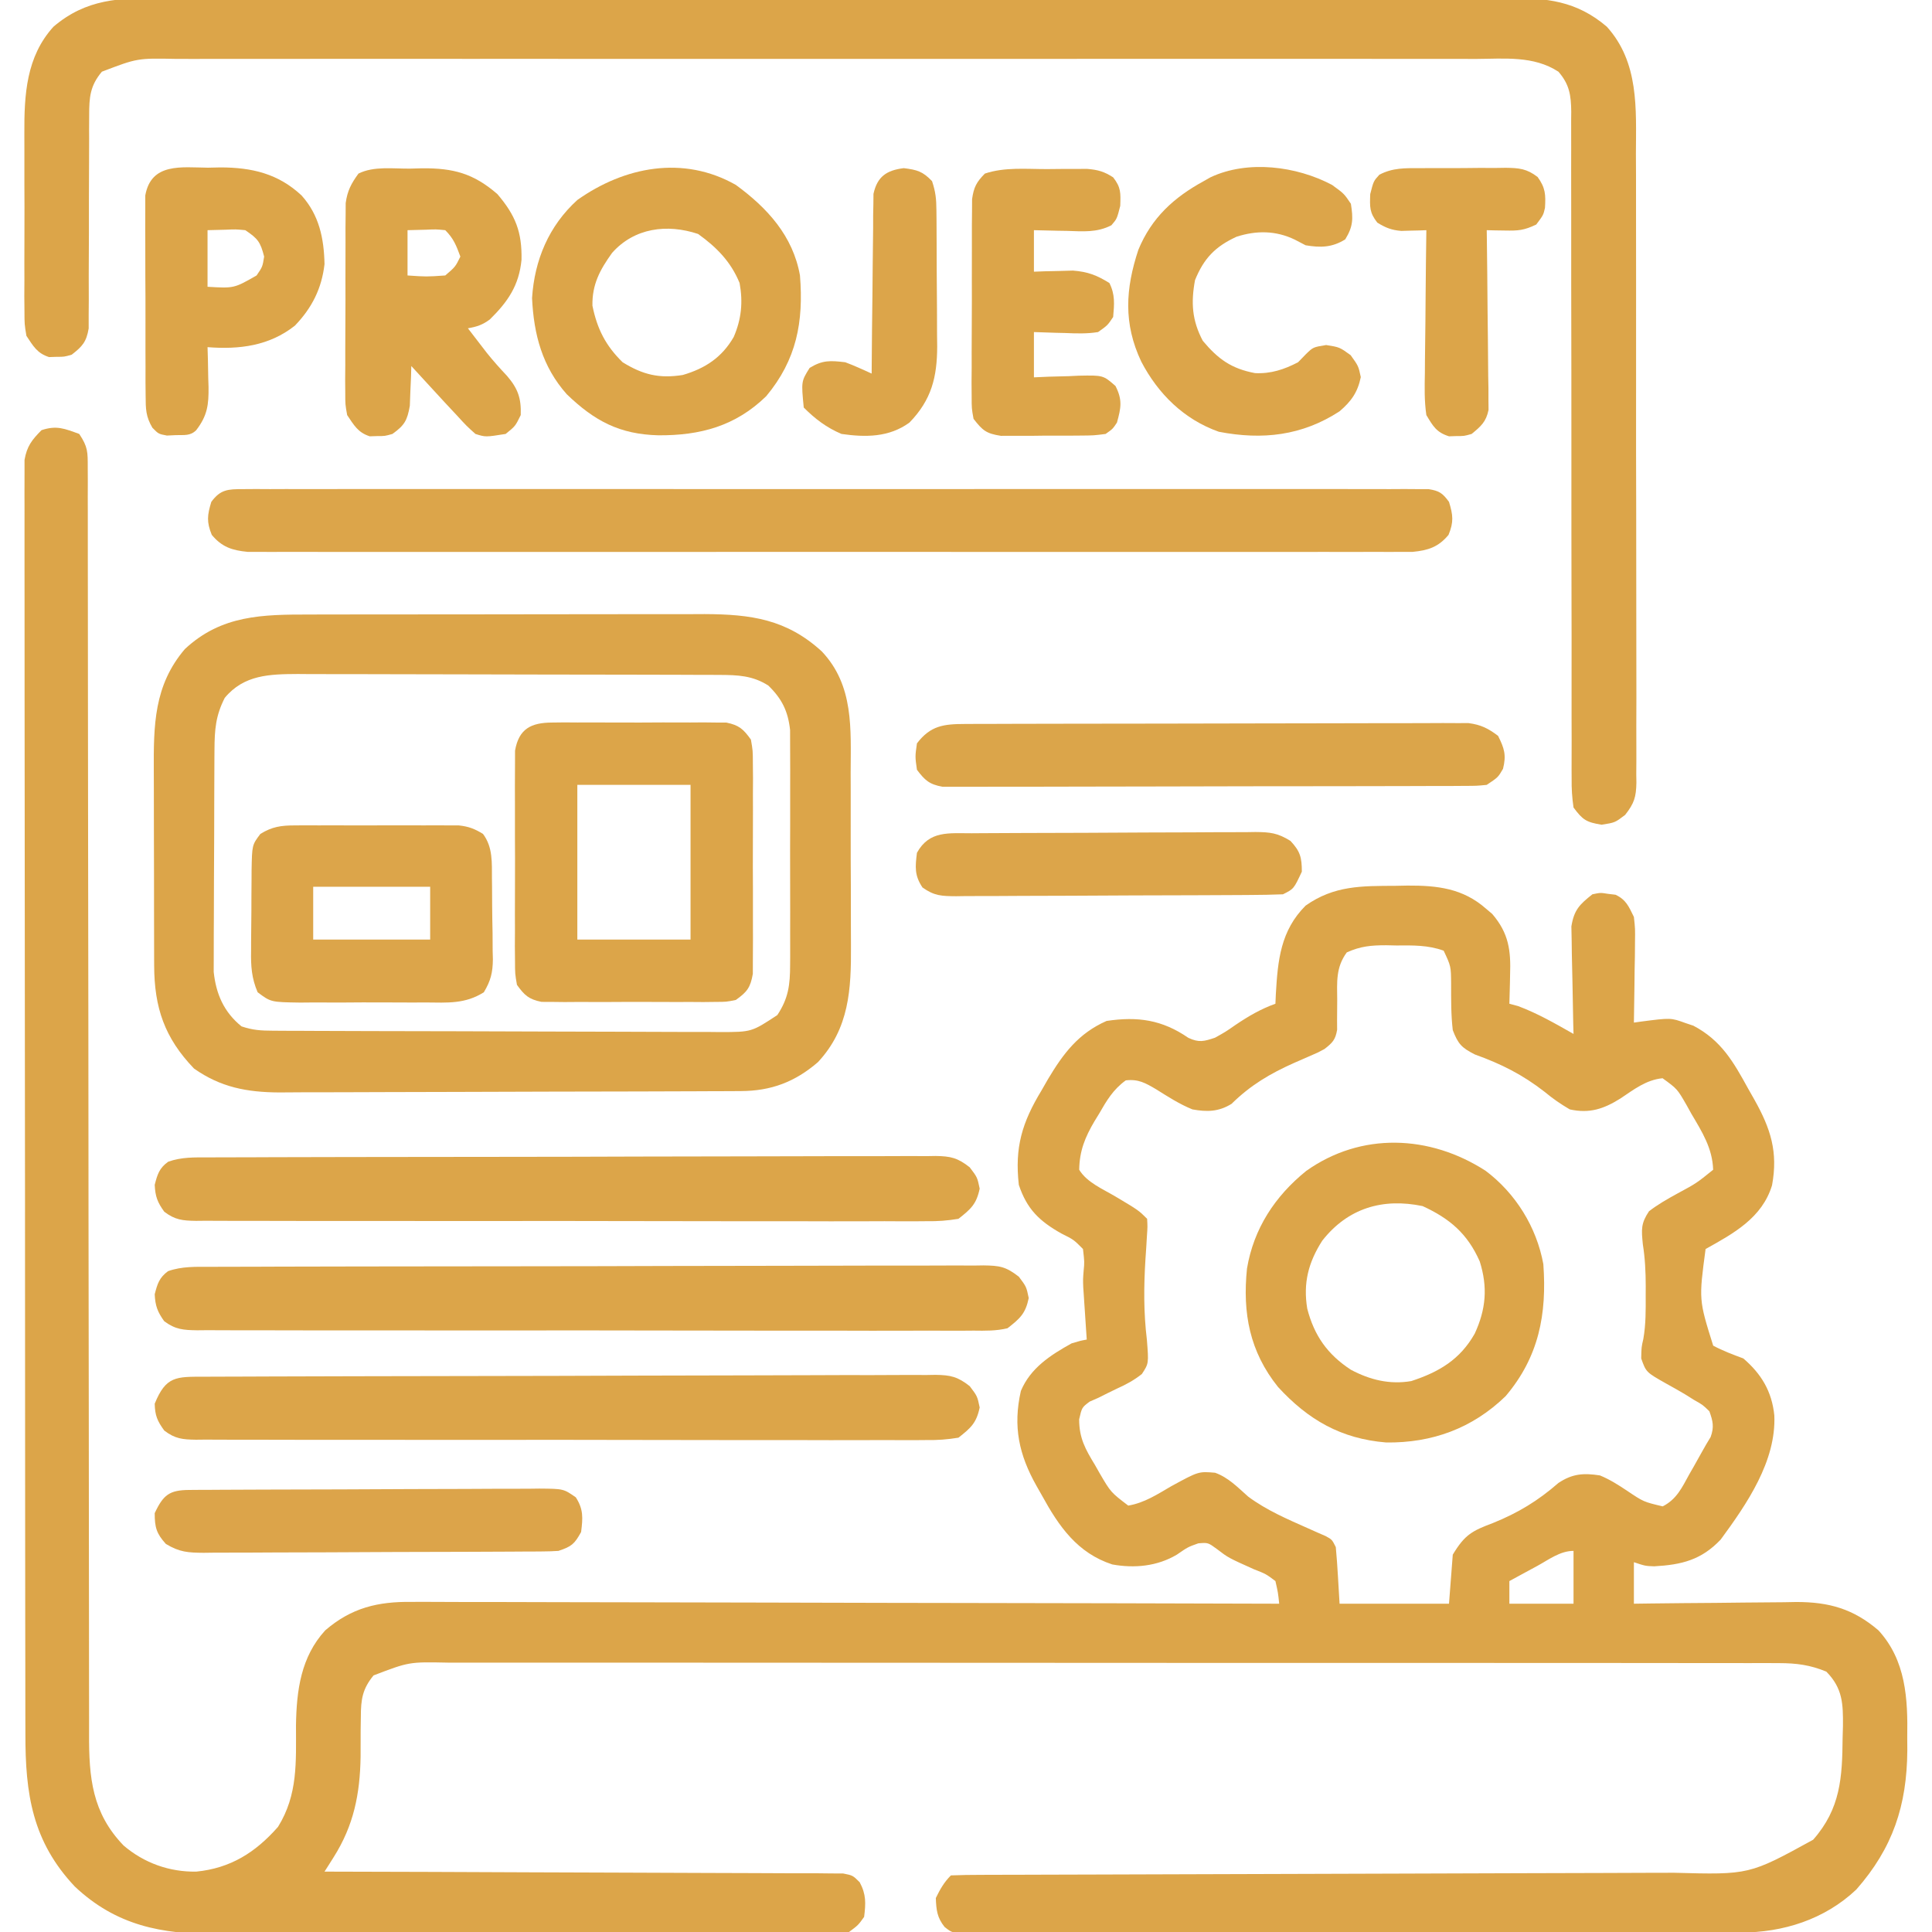 <svg xmlns="http://www.w3.org/2000/svg" width="512" height="512"><path d="M0 0 C2.313 3.47 2.251 4.777 2.253 8.87 C2.259 10.103 2.265 11.336 2.27 12.606 C2.266 13.981 2.262 15.357 2.258 16.733 C2.261 18.188 2.265 19.644 2.269 21.1 C2.279 25.11 2.277 29.12 2.273 33.13 C2.27 37.451 2.279 41.772 2.287 46.094 C2.299 53.586 2.304 61.078 2.305 68.571 C2.306 79.415 2.321 90.258 2.34 101.102 C2.371 118.709 2.395 136.315 2.413 153.922 C2.414 154.976 2.415 156.031 2.417 157.117 C2.428 168.874 2.439 180.631 2.447 192.387 C2.45 196.647 2.453 200.906 2.456 205.165 C2.457 206.216 2.458 207.267 2.459 208.35 C2.472 225.881 2.496 243.412 2.53 260.943 C2.55 271.757 2.561 282.571 2.558 293.385 C2.557 300.799 2.567 308.213 2.585 315.628 C2.595 319.904 2.6 324.181 2.592 328.457 C2.585 332.377 2.591 336.295 2.609 340.214 C2.613 341.628 2.612 343.042 2.605 344.456 C2.553 356.127 3.419 365.442 11.758 374.086 C17.173 378.709 23.87 381.11 31 381 C40.1 380.103 46.721 375.91 52.676 369.137 C57.989 360.564 57.434 351.955 57.439 342.174 C57.59 332.951 58.736 324.113 65.188 317.062 C72.164 311.055 79.162 309.403 88.194 309.519 C89.181 309.516 90.169 309.512 91.187 309.509 C94.476 309.502 97.764 309.524 101.053 309.546 C103.419 309.547 105.785 309.546 108.15 309.544 C114.559 309.543 120.967 309.566 127.376 309.594 C133.398 309.619 139.421 309.621 145.444 309.625 C157.369 309.634 169.293 309.66 181.218 309.698 C192.797 309.735 204.376 309.763 215.955 309.78 C216.67 309.781 217.384 309.782 218.121 309.783 C221.705 309.789 225.29 309.794 228.875 309.799 C258.583 309.84 288.292 309.911 318 310 C317.695 307.058 317.695 307.058 317 304 C314.485 302.114 314.485 302.114 311.312 300.875 C304.512 297.821 304.512 297.821 301.562 295.562 C299.153 293.789 299.153 293.789 296.562 294 C293.81 294.978 293.81 294.978 290.875 297 C285.684 300.087 279.664 300.665 273.762 299.594 C264.508 296.575 259.612 289.503 255.125 281.312 C254.64 280.458 254.156 279.604 253.656 278.725 C249.051 270.538 247.397 263.046 249.543 253.613 C252.084 247.542 257.389 244.102 263 241 C265.312 240.309 265.312 240.309 267 240 C266.928 238.938 266.856 237.876 266.781 236.781 C266.687 235.354 266.594 233.927 266.5 232.5 C266.452 231.804 266.405 231.108 266.355 230.391 C266.31 229.695 266.265 228.998 266.219 228.281 C266.17 227.576 266.121 226.871 266.071 226.144 C266 224 266 224 266.171 221.829 C266.405 219.455 266.405 219.455 266 216 C263.557 213.529 263.557 213.529 260.25 211.875 C254.439 208.604 251.142 205.427 249 199 C247.871 189.063 249.874 182.446 255 174 C255.565 173.015 256.129 172.03 256.711 171.016 C260.826 164.126 264.81 158.853 272.25 155.562 C280.537 154.319 286.983 155.258 293.93 160.039 C296.758 161.352 298.063 160.98 301 160 C303.771 158.456 303.771 158.456 306.5 156.562 C309.927 154.257 313.108 152.403 317 151 C317.037 150.154 317.075 149.309 317.113 148.438 C317.632 139.489 318.353 131.647 325 125 C332.576 119.648 339.876 119.793 348.812 119.75 C350.395 119.719 350.395 119.719 352.01 119.688 C359.844 119.648 366.685 120.401 372.812 125.812 C373.355 126.273 373.898 126.733 374.457 127.207 C378.866 132.33 379.415 136.928 379.188 143.375 C379.174 144.111 379.16 144.847 379.146 145.605 C379.111 147.404 379.058 149.202 379 151 C379.763 151.206 380.526 151.412 381.312 151.625 C386.499 153.559 391.19 156.279 396 159 C395.961 157.585 395.961 157.585 395.921 156.142 C395.835 152.629 395.773 149.117 395.725 145.603 C395.7 144.085 395.666 142.567 395.623 141.049 C395.562 138.862 395.534 136.676 395.512 134.488 C395.486 133.174 395.459 131.859 395.432 130.505 C396.139 126.142 397.583 124.704 401 122 C403.133 121.555 403.133 121.555 405.125 121.875 C406.119 121.995 406.119 121.995 407.133 122.117 C409.95 123.449 410.642 125.231 412 128 C412.341 131.138 412.341 131.138 412.293 134.613 C412.283 135.86 412.274 137.108 412.264 138.393 C412.239 139.686 412.213 140.98 412.188 142.312 C412.174 143.625 412.16 144.938 412.146 146.291 C412.111 149.528 412.062 152.764 412 156 C412.595 155.915 413.191 155.83 413.804 155.742 C421.77 154.707 421.77 154.707 425.688 156.125 C426.372 156.354 427.056 156.584 427.762 156.82 C435.176 160.728 438.376 166.401 442.312 173.562 C442.849 174.508 443.386 175.454 443.939 176.428 C448.242 184.105 450.243 190.265 448.609 199.117 C445.993 207.738 438.442 211.866 431 216 C429.2 229.455 429.2 229.455 433.016 241.617 C435.625 243 438.234 243.976 441 245 C445.798 249.118 448.563 253.746 449.215 260.094 C449.734 272.22 441.948 283.546 435 293 C429.881 298.402 424.681 299.684 417.383 300.09 C415 300 415 300 412 299 C412 302.63 412 306.26 412 310 C413.528 309.979 415.056 309.958 416.631 309.937 C422.328 309.864 428.025 309.818 433.722 309.78 C436.183 309.76 438.644 309.733 441.104 309.698 C444.652 309.649 448.198 309.627 451.746 309.609 C452.837 309.589 453.928 309.568 455.052 309.547 C463.732 309.544 470.168 311.368 476.812 317.062 C484.092 325.016 484.617 335.159 484.438 345.438 C484.445 346.575 484.452 347.713 484.459 348.885 C484.351 363.471 480.623 374.74 470.938 385.75 C462.541 393.686 451.51 397.152 440.263 397.14 C439.372 397.143 438.48 397.146 437.561 397.149 C434.568 397.158 431.575 397.16 428.582 397.161 C426.438 397.166 424.295 397.171 422.151 397.176 C416.325 397.189 410.499 397.196 404.673 397.2 C401.036 397.203 397.399 397.207 393.762 397.212 C382.39 397.225 371.019 397.235 359.648 397.239 C346.505 397.243 333.363 397.261 320.22 397.29 C310.069 397.311 299.919 397.322 289.769 397.323 C283.702 397.324 277.635 397.33 271.568 397.348 C265.866 397.364 260.164 397.366 254.462 397.358 C252.365 397.357 250.268 397.361 248.172 397.371 C245.318 397.384 242.464 397.378 239.61 397.367 C238.773 397.376 237.936 397.384 237.074 397.392 C231.429 397.343 231.429 397.343 229.32 395.656 C227.327 393.155 227.127 391.163 227 388 C228.138 385.673 229.168 383.832 231 382 C233.671 381.894 236.316 381.854 238.987 381.855 C239.835 381.852 240.682 381.848 241.555 381.845 C244.417 381.834 247.279 381.83 250.14 381.826 C252.183 381.82 254.226 381.813 256.269 381.806 C260.682 381.791 265.094 381.78 269.506 381.77 C276.486 381.755 283.466 381.731 290.446 381.705 C310.299 381.634 330.153 381.574 350.006 381.523 C360.961 381.495 371.917 381.459 382.872 381.417 C389.806 381.39 396.74 381.372 403.675 381.361 C408 381.351 412.324 381.334 416.649 381.314 C418.65 381.307 420.65 381.303 422.65 381.302 C442.58 381.838 442.58 381.838 459.5 372.551 C466.788 364.287 467.214 356.034 467.312 345.562 C467.356 344.026 467.356 344.026 467.4 342.459 C467.45 336.549 467.356 332.443 463 328 C458.719 326.227 455.082 325.749 450.472 325.746 C449.168 325.74 447.865 325.734 446.522 325.728 C445.082 325.731 443.643 325.735 442.203 325.739 C440.668 325.736 439.134 325.732 437.599 325.728 C433.385 325.717 429.171 325.72 424.956 325.724 C420.41 325.726 415.864 325.717 411.318 325.71 C402.413 325.697 393.508 325.695 384.603 325.698 C377.366 325.699 370.129 325.698 362.892 325.693 C361.862 325.693 360.832 325.692 359.772 325.692 C357.68 325.69 355.588 325.689 353.497 325.688 C333.878 325.677 314.26 325.679 294.641 325.685 C276.688 325.691 258.736 325.679 240.784 325.66 C222.354 325.641 203.924 325.633 185.495 325.636 C175.146 325.638 164.798 325.636 154.45 325.622 C145.64 325.61 136.831 325.608 128.022 325.62 C123.527 325.626 119.032 325.627 114.537 325.615 C110.422 325.605 106.308 325.608 102.193 325.622 C100.704 325.624 99.216 325.622 97.727 325.614 C87.414 325.403 87.414 325.403 78 329 C75.038 332.58 74.632 335.401 74.629 339.973 C74.612 341.121 74.594 342.268 74.576 343.451 C74.567 345.831 74.562 348.212 74.561 350.592 C74.401 360.459 72.735 368.778 67.416 377.182 C66.964 377.898 66.512 378.615 66.047 379.353 C65.701 379.896 65.356 380.44 65 381 C66.078 381.002 66.078 381.002 67.178 381.004 C84.654 381.041 102.13 381.1 119.606 381.184 C128.057 381.224 136.508 381.256 144.959 381.271 C152.324 381.284 159.688 381.311 167.053 381.355 C170.954 381.377 174.854 381.393 178.755 381.392 C182.425 381.391 186.095 381.409 189.764 381.441 C191.757 381.454 193.75 381.447 195.742 381.439 C196.924 381.453 198.106 381.467 199.324 381.481 C200.354 381.485 201.384 381.488 202.444 381.492 C205 382 205 382 206.827 383.814 C208.562 387.048 208.451 389.395 208 393 C206.432 395.187 206.432 395.187 204 397 C201.407 397.393 199.237 397.541 196.646 397.508 C195.531 397.517 195.531 397.517 194.394 397.527 C191.903 397.543 189.413 397.53 186.922 397.518 C185.136 397.523 183.35 397.53 181.565 397.539 C176.711 397.557 171.857 397.55 167.004 397.537 C161.92 397.527 156.836 397.537 151.752 397.543 C143.207 397.55 134.662 397.541 126.116 397.521 C116.254 397.5 106.392 397.507 96.53 397.529 C88.055 397.547 79.58 397.549 71.105 397.539 C66.047 397.533 60.99 397.532 55.932 397.545 C51.168 397.557 46.406 397.549 41.642 397.526 C39.901 397.52 38.159 397.522 36.417 397.531 C21.823 397.598 9.804 395.294 -1.16 384.965 C-12.445 373.005 -14.306 360.376 -14.267 344.474 C-14.271 343.006 -14.276 341.537 -14.281 340.069 C-14.293 336.051 -14.293 332.034 -14.291 328.016 C-14.29 323.676 -14.301 319.337 -14.311 314.998 C-14.327 306.505 -14.333 298.012 -14.334 289.519 C-14.335 282.618 -14.339 275.717 -14.346 268.816 C-14.363 249.25 -14.372 229.684 -14.371 210.117 C-14.371 209.063 -14.371 208.009 -14.371 206.923 C-14.371 205.868 -14.37 204.813 -14.37 203.726 C-14.37 186.603 -14.389 169.48 -14.417 152.358 C-14.446 134.775 -14.459 117.193 -14.458 99.611 C-14.457 89.74 -14.463 79.869 -14.484 69.998 C-14.502 61.599 -14.507 53.2 -14.493 44.802 C-14.486 40.515 -14.486 36.229 -14.504 31.943 C-14.519 28.021 -14.517 24.1 -14.499 20.178 C-14.496 18.758 -14.5 17.338 -14.511 15.917 C-14.525 13.99 -14.512 12.062 -14.498 10.134 C-14.498 9.063 -14.499 7.991 -14.499 6.887 C-13.872 3.262 -12.566 1.593 -10 -1 C-6.005 -2.332 -3.901 -1.419 0 0 Z M335.91 137.398 C332.976 141.394 333.334 145.228 333.375 150.062 C333.375 151.866 333.363 153.669 333.336 155.473 C333.342 156.269 333.347 157.066 333.353 157.887 C332.906 160.563 332.121 161.351 330 163 C328.258 163.948 328.258 163.948 326.34 164.762 C325.633 165.072 324.927 165.383 324.199 165.703 C323.453 166.028 322.706 166.353 321.938 166.688 C315.549 169.54 310.415 172.573 305.371 177.531 C301.95 179.65 298.855 179.699 295 179 C291.563 177.61 288.516 175.627 285.381 173.668 C282.538 171.996 280.677 170.922 277.34 171.309 C273.994 173.727 272.285 176.642 270.25 180.188 C269.852 180.835 269.453 181.483 269.043 182.15 C266.556 186.369 265.073 189.991 265 195 C267.049 198.359 271.219 200.08 274.562 202.062 C280.745 205.745 280.745 205.745 283 208 C283.119 210.084 283.119 210.084 282.941 212.664 C282.885 213.614 282.829 214.564 282.771 215.543 C282.702 216.56 282.633 217.577 282.562 218.625 C282.108 225.93 282.058 232.802 282.938 240.062 C283.434 246.337 283.434 246.337 281.605 249.133 C279.479 250.802 277.466 251.897 275 253 C273.346 253.795 271.699 254.607 270.062 255.438 C269.311 255.766 268.559 256.095 267.785 256.434 C265.708 257.987 265.708 257.987 264.984 261.145 C265.005 266.177 266.624 269.028 269.188 273.25 C269.588 273.956 269.988 274.663 270.4 275.391 C273.37 280.475 273.37 280.475 278 284 C282.295 283.267 285.662 281.037 289.375 278.875 C296.636 274.916 296.636 274.916 301.016 275.293 C304.541 276.549 307.023 279.182 309.797 281.629 C314.691 285.252 320.116 287.568 325.663 290.029 C326.467 290.388 327.27 290.747 328.098 291.117 C328.825 291.433 329.552 291.749 330.301 292.074 C332 293 332 293 333 295 C333.232 297.548 333.419 300.073 333.562 302.625 C333.779 306.276 333.779 306.276 334 310 C343.57 310 353.14 310 363 310 C363.495 303.565 363.495 303.565 364 297 C367.207 291.655 369.183 290.675 374.625 288.625 C381.306 285.926 386.543 282.755 392 278 C395.723 275.518 398.684 275.341 403 276 C405.597 277.069 407.857 278.506 410.188 280.062 C414.564 283.003 414.564 283.003 419.633 284.203 C423.336 282.321 424.732 279.249 426.688 275.688 C427.077 275.01 427.467 274.333 427.869 273.635 C428.615 272.331 429.348 271.019 430.068 269.701 C430.786 268.39 431.55 267.105 432.332 265.832 C433.301 263.175 432.951 261.637 432 259 C430.231 257.284 430.231 257.284 427.938 256 C426.729 255.242 426.729 255.242 425.496 254.469 C423.898 253.528 422.287 252.609 420.66 251.719 C415.233 248.656 415.233 248.656 413.938 245 C414 242 414 242 414.496 239.863 C415.184 235.957 415.145 232.146 415.125 228.188 C415.129 227.419 415.133 226.65 415.137 225.857 C415.13 222.075 414.962 218.476 414.367 214.738 C413.983 210.83 413.837 209.24 416 206 C418.361 204.175 420.887 202.746 423.5 201.312 C428.557 198.583 428.557 198.583 433 195 C432.827 189.301 430.069 184.967 427.25 180.188 C426.604 179.024 426.604 179.024 425.945 177.838 C423.488 173.572 423.488 173.572 419.598 170.742 C415.23 171.176 411.996 173.73 408.436 176.107 C404.002 178.885 400.23 180.157 395 179 C392.509 177.531 390.562 176.192 388.375 174.375 C382.499 169.796 376.858 166.96 369.863 164.449 C366.347 162.669 365.419 161.674 364 158 C363.52 153.935 363.564 149.862 363.561 145.773 C363.527 141.075 363.527 141.075 361.586 136.941 C357.449 135.435 353.43 135.528 349.062 135.562 C348.169 135.543 347.275 135.523 346.354 135.502 C342.378 135.505 339.562 135.746 335.91 137.398 Z M386.375 300 C385.669 300.382 384.962 300.763 384.234 301.156 C382.488 302.1 380.744 303.05 379 304 C379 305.98 379 307.96 379 310 C384.61 310 390.22 310 396 310 C396 305.38 396 300.76 396 296 C392.448 296 389.438 298.327 386.375 300 Z " fill="#DCA549" transform="translate(21,115)"></path><path d="M0 0 C1.594 -0.005 3.187 -0.011 4.781 -0.019 C9.144 -0.036 13.507 -0.027 17.87 -0.015 C22.582 -0.006 27.294 -0.02 32.006 -0.031 C41.23 -0.049 50.454 -0.045 59.678 -0.033 C67.175 -0.024 74.673 -0.023 82.17 -0.027 C83.237 -0.028 84.305 -0.029 85.405 -0.029 C87.573 -0.03 89.742 -0.032 91.911 -0.033 C112.241 -0.044 132.571 -0.031 152.901 -0.01 C170.342 0.008 187.782 0.005 205.223 -0.014 C225.481 -0.035 245.739 -0.043 265.997 -0.031 C268.157 -0.03 270.318 -0.029 272.479 -0.027 C273.542 -0.027 274.605 -0.026 275.7 -0.025 C283.187 -0.022 290.675 -0.028 298.162 -0.037 C307.288 -0.048 316.414 -0.045 325.54 -0.024 C330.195 -0.014 334.85 -0.009 339.506 -0.023 C343.769 -0.035 348.032 -0.028 352.296 -0.007 C353.836 -0.002 355.377 -0.005 356.917 -0.014 C367.198 -0.074 375.102 0.729 383.137 7.57 C391.701 17.031 390.905 29.279 390.858 41.211 C390.865 43.086 390.873 44.961 390.884 46.836 C390.906 51.9 390.903 56.963 390.894 62.027 C390.889 66.26 390.897 70.492 390.904 74.725 C390.921 84.706 390.917 94.686 390.901 104.667 C390.884 114.962 390.9 125.256 390.932 135.551 C390.959 144.401 390.966 153.25 390.957 162.1 C390.952 167.381 390.955 172.662 390.975 177.943 C390.993 182.903 390.988 187.861 390.963 192.821 C390.958 194.641 390.961 196.461 390.974 198.281 C390.99 200.765 390.975 203.246 390.952 205.73 C390.964 206.451 390.976 207.172 390.988 207.915 C390.917 211.749 390.404 213.406 388.008 216.459 C385.324 218.508 385.324 218.508 381.762 219.07 C377.693 218.405 376.754 217.777 374.324 214.508 C373.934 211.817 373.789 209.536 373.825 206.847 C373.817 205.684 373.817 205.684 373.809 204.497 C373.796 201.895 373.811 199.294 373.826 196.692 C373.822 194.827 373.816 192.963 373.809 191.099 C373.797 187.083 373.798 183.067 373.808 179.051 C373.823 172.702 373.81 166.353 373.792 160.004 C373.761 147.673 373.759 135.342 373.761 123.01 C373.763 107.318 373.752 91.625 373.713 75.932 C373.698 69.619 373.698 63.307 373.71 56.994 C373.715 53.068 373.708 49.142 373.697 45.217 C373.694 43.395 373.697 41.573 373.705 39.751 C373.716 37.266 373.708 34.781 373.696 32.295 C373.704 31.573 373.711 30.851 373.719 30.108 C373.673 25.731 373.228 22.846 370.324 19.508 C363.704 15.21 356.039 16.09 348.407 16.127 C346.872 16.124 345.336 16.119 343.801 16.113 C339.588 16.1 335.377 16.106 331.164 16.116 C326.619 16.123 322.074 16.112 317.528 16.104 C308.627 16.09 299.725 16.093 290.824 16.102 C283.589 16.109 276.355 16.11 269.121 16.106 C268.091 16.106 267.062 16.106 266.001 16.105 C263.91 16.104 261.819 16.103 259.727 16.102 C240.115 16.094 220.503 16.103 200.891 16.12 C184.062 16.133 167.233 16.131 150.403 16.117 C130.862 16.101 111.32 16.094 91.778 16.104 C89.695 16.105 87.611 16.106 85.527 16.106 C84.502 16.107 83.477 16.107 82.421 16.108 C75.195 16.11 67.969 16.106 60.743 16.099 C51.938 16.091 43.132 16.093 34.327 16.109 C29.834 16.117 25.341 16.12 20.848 16.11 C16.735 16.101 12.622 16.106 8.509 16.122 C7.021 16.125 5.534 16.124 4.046 16.116 C-6.263 15.912 -6.263 15.912 -15.676 19.508 C-18.808 23.234 -19.049 26.293 -19.045 31.071 C-19.052 32.379 -19.058 33.687 -19.066 35.035 C-19.062 35.728 -19.059 36.422 -19.056 37.137 C-19.047 39.319 -19.057 41.5 -19.073 43.682 C-19.113 49.882 -19.114 56.082 -19.112 62.283 C-19.112 66.082 -19.131 69.88 -19.161 73.679 C-19.172 75.826 -19.16 77.973 -19.147 80.12 C-19.157 81.425 -19.167 82.73 -19.177 84.075 C-19.177 85.223 -19.177 86.372 -19.177 87.555 C-19.782 91.136 -20.849 92.303 -23.676 94.508 C-25.676 95.074 -25.676 95.074 -27.676 95.07 C-28.666 95.103 -28.666 95.103 -29.676 95.137 C-32.826 94.146 -33.878 92.213 -35.676 89.508 C-36.184 86.437 -36.184 86.437 -36.193 82.964 C-36.212 81.006 -36.212 81.006 -36.232 79.008 C-36.224 77.589 -36.216 76.17 -36.207 74.75 C-36.21 73.281 -36.214 71.813 -36.219 70.344 C-36.225 67.266 -36.216 64.188 -36.197 61.109 C-36.175 57.192 -36.188 53.276 -36.212 49.359 C-36.226 46.324 -36.221 43.289 -36.211 40.253 C-36.208 38.811 -36.212 37.369 -36.221 35.926 C-36.273 25.647 -35.743 15.531 -28.488 7.57 C-19.802 0.178 -10.971 -0.069 0 0 Z " fill="#DCA549" transform="translate(42.676,-0.508)"></path><path d="M0 0 C1.818 -0.005 1.818 -0.005 3.674 -0.01 C6.984 -0.018 10.294 -0.021 13.604 -0.022 C15.677 -0.023 17.751 -0.025 19.824 -0.027 C27.073 -0.037 34.322 -0.041 41.57 -0.04 C48.302 -0.039 55.034 -0.05 61.766 -0.066 C67.565 -0.079 73.365 -0.084 79.165 -0.084 C82.62 -0.083 86.075 -0.086 89.53 -0.097 C93.39 -0.108 97.249 -0.104 101.109 -0.098 C102.237 -0.103 103.365 -0.109 104.526 -0.115 C116.867 -0.066 126.279 1.254 135.599 9.778 C144.154 18.817 143.274 30.354 143.247 41.954 C143.252 43.688 143.257 45.423 143.263 47.157 C143.272 50.781 143.269 54.404 143.26 58.027 C143.248 62.648 143.268 67.268 143.297 71.889 C143.316 75.468 143.315 79.046 143.31 82.625 C143.31 84.327 143.316 86.03 143.328 87.733 C143.401 99.327 142.886 109.682 134.591 118.61 C128.475 123.892 122.15 126.258 114.161 126.292 C113.009 126.3 111.856 126.307 110.669 126.314 C109.409 126.317 108.149 126.319 106.85 126.322 C105.506 126.329 104.162 126.335 102.818 126.342 C98.408 126.363 93.997 126.374 89.587 126.384 C88.065 126.388 86.544 126.392 85.022 126.396 C77.871 126.415 70.719 126.429 63.568 126.438 C55.329 126.447 47.091 126.474 38.853 126.514 C32.474 126.544 26.096 126.559 19.718 126.562 C15.914 126.565 12.11 126.573 8.306 126.599 C4.722 126.622 1.139 126.626 -2.445 126.616 C-4.373 126.615 -6.301 126.634 -8.229 126.654 C-16.745 126.603 -23.724 125.293 -30.772 120.321 C-38.568 112.202 -41.298 104.201 -41.332 93.019 C-41.335 92.321 -41.339 91.623 -41.342 90.903 C-41.351 88.604 -41.353 86.304 -41.354 84.005 C-41.358 82.397 -41.361 80.789 -41.365 79.181 C-41.371 75.812 -41.372 72.443 -41.372 69.073 C-41.372 64.775 -41.385 60.477 -41.403 56.179 C-41.414 52.858 -41.416 49.536 -41.415 46.214 C-41.416 44.63 -41.421 43.047 -41.429 41.463 C-41.482 29.367 -41.427 18.802 -33.187 9.145 C-23.479 0.096 -12.608 -0.005 0 0 Z M-22.624 22.083 C-25.042 26.822 -25.317 30.502 -25.348 35.822 C-25.353 36.485 -25.358 37.147 -25.363 37.829 C-25.377 40.014 -25.384 42.199 -25.39 44.384 C-25.395 45.908 -25.401 47.433 -25.407 48.957 C-25.417 52.152 -25.423 55.347 -25.427 58.542 C-25.432 62.625 -25.456 66.706 -25.485 70.788 C-25.503 73.938 -25.509 77.087 -25.51 80.236 C-25.513 81.741 -25.521 83.245 -25.534 84.749 C-25.551 86.86 -25.549 88.969 -25.543 91.08 C-25.547 92.278 -25.55 93.476 -25.554 94.711 C-24.926 100.577 -22.864 105.344 -18.187 109.145 C-15.123 110.167 -13.026 110.278 -9.817 110.292 C-8.145 110.303 -8.145 110.303 -6.44 110.314 C-5.216 110.317 -3.993 110.319 -2.732 110.322 C-0.8 110.332 -0.8 110.332 1.171 110.342 C5.444 110.363 9.716 110.374 13.989 110.384 C15.461 110.388 16.933 110.392 18.405 110.396 C25.319 110.415 32.234 110.429 39.148 110.438 C47.126 110.447 55.104 110.474 63.082 110.514 C69.251 110.544 75.42 110.559 81.59 110.562 C85.273 110.565 88.956 110.574 92.64 110.599 C96.75 110.626 100.86 110.622 104.971 110.615 C106.188 110.628 107.406 110.641 108.66 110.654 C116.998 110.641 116.998 110.641 123.813 106.145 C126.763 101.692 127.192 98.139 127.202 92.858 C127.207 92.155 127.212 91.452 127.218 90.727 C127.231 88.418 127.222 86.11 127.212 83.802 C127.214 82.188 127.217 80.574 127.221 78.96 C127.225 75.585 127.219 72.209 127.205 68.833 C127.187 64.516 127.197 60.199 127.215 55.881 C127.226 52.551 127.223 49.221 127.215 45.89 C127.213 44.299 127.215 42.707 127.222 41.116 C127.23 38.888 127.218 36.66 127.202 34.432 C127.198 32.534 127.198 32.534 127.194 30.598 C126.643 25.597 125.03 22.33 121.438 18.833 C117.301 16.173 113.317 16.021 108.483 16.005 C106.899 15.996 106.899 15.996 105.284 15.988 C103.563 15.986 103.563 15.986 101.806 15.984 C100.59 15.979 99.373 15.974 98.119 15.969 C94.788 15.957 91.458 15.95 88.127 15.945 C86.043 15.942 83.959 15.938 81.876 15.934 C75.348 15.92 68.82 15.91 62.292 15.906 C54.772 15.902 47.252 15.884 39.732 15.855 C33.908 15.834 28.085 15.824 22.261 15.822 C18.788 15.821 15.314 15.815 11.841 15.798 C7.964 15.778 4.086 15.782 0.209 15.789 C-1.504 15.775 -1.504 15.775 -3.251 15.761 C-10.739 15.8 -17.533 15.948 -22.624 22.083 Z " fill="#DCA549" transform="translate(82.187,162.855)"></path><path d="M0 0 C1.126 -0.008 2.252 -0.016 3.411 -0.024 C4.654 -0.017 5.896 -0.01 7.175 -0.003 C8.491 -0.008 9.806 -0.013 11.161 -0.018 C14.82 -0.03 18.479 -0.024 22.138 -0.015 C26.08 -0.008 30.023 -0.018 33.966 -0.027 C41.693 -0.04 49.42 -0.037 57.147 -0.028 C63.425 -0.022 69.703 -0.021 75.981 -0.024 C76.873 -0.024 77.766 -0.025 78.685 -0.025 C80.498 -0.026 82.31 -0.027 84.123 -0.028 C101.134 -0.037 118.145 -0.027 135.156 -0.011 C149.762 0.003 164.369 0 178.976 -0.014 C195.924 -0.03 212.873 -0.036 229.822 -0.027 C231.628 -0.026 233.434 -0.025 235.24 -0.024 C236.573 -0.023 236.573 -0.023 237.933 -0.023 C244.206 -0.02 250.479 -0.024 256.752 -0.031 C264.393 -0.04 272.034 -0.038 279.675 -0.022 C283.576 -0.014 287.477 -0.011 291.378 -0.02 C295.601 -0.031 299.823 -0.018 304.046 -0.003 C305.909 -0.013 305.909 -0.013 307.809 -0.024 C309.498 -0.012 309.498 -0.012 311.221 0 C312.684 0.001 312.684 0.001 314.177 0.001 C317.045 0.445 317.91 1.065 319.61 3.378 C320.685 6.908 320.893 8.688 319.485 12.128 C316.809 15.34 314.114 16.234 309.982 16.628 C308.558 16.629 308.558 16.629 307.105 16.629 C306.005 16.634 304.904 16.64 303.77 16.645 C301.964 16.638 301.964 16.638 300.122 16.631 C298.839 16.635 297.556 16.638 296.234 16.641 C292.675 16.649 289.116 16.645 285.557 16.639 C281.718 16.634 277.879 16.641 274.039 16.647 C266.519 16.656 258.999 16.654 251.479 16.648 C245.368 16.644 239.257 16.643 233.146 16.645 C232.276 16.645 231.407 16.646 230.511 16.646 C228.745 16.647 226.979 16.647 225.213 16.648 C208.649 16.654 192.084 16.647 175.52 16.636 C161.302 16.627 147.085 16.629 132.868 16.638 C116.363 16.649 99.859 16.653 83.354 16.647 C81.594 16.646 79.835 16.646 78.075 16.645 C76.777 16.645 76.777 16.645 75.452 16.644 C69.347 16.642 63.242 16.645 57.138 16.65 C49.7 16.656 42.261 16.654 34.823 16.644 C31.027 16.638 27.231 16.636 23.435 16.643 C19.323 16.65 15.211 16.641 11.099 16.631 C9.895 16.636 8.691 16.64 7.451 16.645 C6.35 16.64 5.25 16.635 4.116 16.629 C2.692 16.629 2.692 16.629 1.239 16.628 C-2.893 16.234 -5.588 15.34 -8.265 12.128 C-9.672 8.688 -9.464 6.908 -8.39 3.378 C-5.963 0.077 -3.978 0.002 0 0 Z " fill="#DCA54A" transform="translate(64.39,129.622)"></path><path d="M0 0 C0.898 -0.005 1.797 -0.01 2.722 -0.016 C5.738 -0.031 8.754 -0.032 11.771 -0.032 C13.931 -0.04 16.091 -0.048 18.25 -0.057 C24.122 -0.079 29.994 -0.088 35.866 -0.093 C39.532 -0.097 43.199 -0.103 46.865 -0.11 C59.651 -0.135 72.436 -0.148 85.222 -0.151 C97.15 -0.155 109.077 -0.185 121.005 -0.227 C131.238 -0.261 141.472 -0.277 151.706 -0.278 C157.821 -0.278 163.936 -0.287 170.051 -0.316 C175.801 -0.342 181.55 -0.344 187.3 -0.328 C189.412 -0.326 191.524 -0.333 193.636 -0.349 C196.516 -0.369 199.394 -0.359 202.274 -0.341 C203.532 -0.36 203.532 -0.36 204.816 -0.381 C209.097 -0.319 210.726 -0.096 214.219 2.625 C216.201 5.274 216.201 5.274 216.826 8.274 C215.966 12.402 214.518 13.692 211.201 16.274 C208.21 16.995 205.301 16.945 202.236 16.902 C201.332 16.909 200.428 16.917 199.497 16.924 C196.467 16.941 193.439 16.923 190.409 16.905 C188.238 16.91 186.066 16.918 183.895 16.927 C177.996 16.945 172.098 16.933 166.199 16.913 C160.031 16.896 153.863 16.905 147.695 16.91 C137.337 16.915 126.979 16.899 116.622 16.871 C104.639 16.839 92.656 16.839 80.673 16.856 C69.155 16.872 57.636 16.865 46.118 16.848 C41.211 16.841 36.305 16.843 31.399 16.85 C25.625 16.858 19.851 16.845 14.076 16.818 C11.954 16.811 9.832 16.811 7.71 16.818 C4.819 16.827 1.929 16.811 -0.962 16.789 C-2.229 16.801 -2.229 16.801 -3.522 16.814 C-7.172 16.762 -9.336 16.623 -12.297 14.394 C-14.072 11.889 -14.65 10.343 -14.799 7.274 C-14.094 4.515 -13.591 2.856 -11.267 1.147 C-7.563 -0.163 -3.882 -0.011 0 0 Z " fill="#DCA549" transform="translate(55.799,335.726)"></path><path d="M0 0 C1.271 -0.007 1.271 -0.007 2.568 -0.013 C5.425 -0.027 8.281 -0.033 11.138 -0.039 C13.18 -0.047 15.221 -0.055 17.262 -0.064 C23.98 -0.09 30.698 -0.105 37.416 -0.12 C39.726 -0.125 42.036 -0.13 44.346 -0.136 C53.951 -0.157 63.556 -0.176 73.161 -0.187 C86.942 -0.204 100.723 -0.237 114.504 -0.294 C124.186 -0.332 133.867 -0.352 143.549 -0.357 C149.335 -0.361 155.122 -0.373 160.908 -0.405 C166.351 -0.435 171.793 -0.442 177.236 -0.43 C179.235 -0.43 181.234 -0.438 183.233 -0.456 C185.96 -0.478 188.685 -0.47 191.412 -0.454 C192.206 -0.468 192.999 -0.482 193.817 -0.496 C197.839 -0.438 199.685 -0.012 202.888 2.504 C204.897 5.154 204.897 5.154 205.522 8.154 C204.665 12.265 203.184 13.569 199.897 16.154 C196.882 16.644 194.436 16.827 191.426 16.782 C190.15 16.793 190.15 16.793 188.848 16.804 C185.997 16.821 183.149 16.803 180.299 16.785 C178.255 16.79 176.212 16.797 174.168 16.807 C168.619 16.825 163.07 16.812 157.52 16.793 C151.716 16.776 145.913 16.785 140.109 16.79 C130.363 16.795 120.618 16.779 110.872 16.751 C99.598 16.719 88.324 16.719 77.05 16.736 C66.212 16.752 55.374 16.745 44.535 16.728 C39.919 16.721 35.303 16.722 30.687 16.73 C25.255 16.737 19.822 16.725 14.389 16.698 C12.393 16.691 10.397 16.691 8.4 16.698 C5.68 16.707 2.961 16.691 0.241 16.669 C-0.554 16.677 -1.348 16.685 -2.166 16.694 C-5.714 16.64 -7.708 16.457 -10.566 14.27 C-12.414 11.726 -13.028 10.308 -13.103 7.154 C-10.126 -0.218 -7.378 0.005 0 0 Z " fill="#DCA549" transform="translate(54.103,364.846)"></path><path d="M0 0 C0.845 -0.005 1.69 -0.01 2.561 -0.016 C5.398 -0.031 8.234 -0.032 11.071 -0.032 C13.103 -0.04 15.135 -0.048 17.166 -0.057 C22.689 -0.079 28.212 -0.088 33.734 -0.093 C37.183 -0.097 40.632 -0.103 44.081 -0.11 C56.107 -0.135 68.134 -0.148 80.161 -0.151 C91.38 -0.155 102.599 -0.185 113.817 -0.227 C123.444 -0.261 133.07 -0.277 142.697 -0.278 C148.449 -0.278 154.2 -0.287 159.952 -0.316 C165.36 -0.342 170.768 -0.344 176.177 -0.328 C178.163 -0.326 180.149 -0.333 182.135 -0.349 C184.844 -0.369 187.552 -0.359 190.261 -0.341 C191.049 -0.354 191.837 -0.367 192.65 -0.381 C196.66 -0.319 198.491 0.114 201.682 2.625 C203.694 5.274 203.694 5.274 204.319 8.274 C203.463 12.385 201.981 13.689 198.694 16.274 C195.679 16.764 193.233 16.947 190.223 16.902 C188.947 16.913 188.947 16.913 187.645 16.924 C184.795 16.941 181.946 16.923 179.096 16.905 C177.053 16.91 175.009 16.918 172.966 16.927 C167.416 16.945 161.867 16.933 156.318 16.913 C150.514 16.896 144.71 16.905 138.906 16.91 C129.161 16.915 119.415 16.899 109.669 16.871 C98.395 16.839 87.122 16.839 75.848 16.856 C65.009 16.872 54.171 16.865 43.333 16.848 C38.717 16.841 34.101 16.843 29.485 16.85 C24.052 16.858 18.619 16.845 13.187 16.818 C11.19 16.811 9.194 16.811 7.198 16.818 C4.477 16.827 1.758 16.811 -0.962 16.789 C-1.756 16.797 -2.551 16.805 -3.369 16.814 C-6.915 16.76 -8.912 16.574 -11.773 14.394 C-13.584 11.89 -14.155 10.362 -14.306 7.274 C-13.595 4.496 -13.099 2.846 -10.743 1.147 C-7.197 -0.123 -3.72 -0.011 0 0 Z " fill="#DCA549" transform="translate(55.306,306.726)"></path><path d="M0 0 C1.602 -0.019 1.602 -0.019 3.236 -0.038 C4.958 -0.026 4.958 -0.026 6.715 -0.014 C7.898 -0.017 9.082 -0.021 10.301 -0.025 C12.803 -0.028 15.304 -0.021 17.806 -0.004 C21.638 0.017 25.468 -0.004 29.301 -0.029 C31.73 -0.027 34.16 -0.022 36.59 -0.014 C37.738 -0.022 38.886 -0.03 40.069 -0.038 C41.137 -0.026 42.204 -0.013 43.305 0 C44.712 0.005 44.712 0.005 46.148 0.01 C49.512 0.692 50.659 1.741 52.652 4.518 C53.16 7.439 53.16 7.439 53.17 10.875 C53.183 12.163 53.195 13.451 53.208 14.778 C53.201 16.181 53.193 17.584 53.184 18.986 C53.186 20.428 53.19 21.87 53.195 23.312 C53.201 26.332 53.193 29.351 53.174 32.371 C53.151 36.238 53.164 40.104 53.188 43.971 C53.203 46.948 53.198 49.925 53.188 52.902 C53.185 54.328 53.188 55.753 53.198 57.179 C53.208 59.173 53.189 61.167 53.17 63.16 C53.165 64.861 53.165 64.861 53.16 66.596 C52.53 70.221 51.636 71.398 48.652 73.518 C46.148 74.026 46.148 74.026 43.305 74.035 C41.703 74.054 41.703 74.054 40.069 74.073 C38.921 74.065 37.773 74.057 36.59 74.049 C34.815 74.055 34.815 74.055 33.004 74.06 C30.502 74.063 28.001 74.056 25.499 74.039 C21.667 74.018 17.836 74.039 14.004 74.064 C11.574 74.062 9.145 74.057 6.715 74.049 C4.993 74.061 4.993 74.061 3.236 74.073 C2.168 74.061 1.1 74.048 0 74.035 C-0.938 74.032 -1.877 74.029 -2.844 74.026 C-6.207 73.343 -7.354 72.294 -9.348 69.518 C-9.856 66.596 -9.856 66.596 -9.865 63.16 C-9.878 61.872 -9.89 60.584 -9.903 59.257 C-9.896 57.854 -9.888 56.451 -9.879 55.049 C-9.882 53.607 -9.885 52.165 -9.891 50.723 C-9.896 47.703 -9.888 44.684 -9.869 41.665 C-9.846 37.797 -9.859 33.931 -9.883 30.064 C-9.898 27.087 -9.893 24.11 -9.883 21.133 C-9.88 19.707 -9.884 18.282 -9.893 16.856 C-9.903 14.862 -9.885 12.869 -9.865 10.875 C-9.862 9.741 -9.859 8.607 -9.856 7.439 C-8.845 1.625 -5.578 0.019 0 0 Z M6.652 16.518 C6.652 30.048 6.652 43.578 6.652 57.518 C16.552 57.518 26.452 57.518 36.652 57.518 C36.652 43.988 36.652 30.458 36.652 16.518 C26.752 16.518 16.852 16.518 6.652 16.518 Z " fill="#DCA549" transform="translate(146.348,191.482)"></path><path d="M0 0 C7.933 5.967 13.486 14.884 15.285 24.719 C16.249 38.001 14.105 49.327 5.285 59.719 C-3.535 68.268 -14.209 72.14 -26.355 71.992 C-38.326 71.018 -47.04 65.984 -55.027 57.281 C-62.548 47.907 -64.458 37.714 -63.25 25.895 C-61.465 15.305 -55.856 6.739 -47.562 0.031 C-33.002 -10.312 -14.803 -9.571 0 0 Z M-43.305 18.516 C-46.982 24.26 -48.401 29.759 -47.281 36.523 C-45.435 43.681 -41.914 48.666 -35.715 52.719 C-30.664 55.401 -25.436 56.697 -19.715 55.719 C-12.33 53.302 -6.794 50.018 -2.902 43.156 C0.092 36.682 0.582 30.841 -1.566 24.012 C-4.801 16.673 -9.515 12.644 -16.715 9.344 C-27.283 7.142 -36.544 9.885 -43.305 18.516 Z " fill="#DCA549" transform="translate(393.715,310.281)"></path><path d="M0 0 C8.387 6.124 15.145 13.544 17 24 C17.991 36.343 16.101 46.341 8.059 55.992 C-0.082 63.932 -9.458 66.436 -20.531 66.359 C-30.778 66.096 -37.417 62.594 -44.801 55.477 C-51.291 48.168 -53.546 39.652 -54 30 C-53.354 19.901 -49.55 10.859 -42 4 C-29.514 -4.846 -13.914 -7.9 0 0 Z M-32.793 18.023 C-36.012 22.504 -38.101 26.356 -38 32 C-36.755 38.161 -34.486 42.618 -30 47 C-24.63 50.313 -20.3 51.365 -14.062 50.375 C-8.14 48.654 -3.674 45.716 -0.562 40.312 C1.487 35.58 1.927 31.07 1 26 C-1.321 20.341 -5.095 16.519 -10 13 C-18.226 10.258 -26.907 11.381 -32.793 18.023 Z " fill="#DCA549" transform="translate(195,49)"></path><path d="M0 0 C1.069 -0.029 2.137 -0.058 3.238 -0.088 C11.559 -0.154 16.888 1.29 23.188 6.75 C27.975 12.358 29.733 16.778 29.582 24.168 C28.927 30.956 25.976 35.266 21.191 39.965 C19.24 41.413 17.75 41.9 15.375 42.312 C16.414 43.668 17.457 45.022 18.5 46.375 C19.134 47.199 19.768 48.022 20.422 48.871 C22.12 50.994 23.892 52.958 25.75 54.938 C28.602 58.25 29.541 60.843 29.375 65.312 C27.938 68.25 27.938 68.25 25.375 70.312 C20.047 71.158 20.047 71.158 17.375 70.312 C15.016 68.199 15.016 68.199 12.375 65.312 C11.337 64.202 10.3 63.091 9.262 61.98 C8.194 60.821 7.128 59.661 6.062 58.5 C5.513 57.903 4.963 57.305 4.396 56.689 C3.055 55.231 1.715 53.772 0.375 52.312 C0.349 53.277 0.323 54.241 0.297 55.234 C0.24 56.498 0.183 57.761 0.125 59.062 C0.055 60.942 0.055 60.942 -0.016 62.859 C-0.706 66.771 -1.432 68.019 -4.625 70.312 C-6.625 70.879 -6.625 70.879 -8.625 70.875 C-9.615 70.908 -9.615 70.908 -10.625 70.941 C-13.756 69.957 -14.823 67.987 -16.625 65.312 C-17.126 62.505 -17.126 62.505 -17.127 59.408 C-17.136 58.243 -17.145 57.079 -17.155 55.879 C-17.138 54.005 -17.138 54.005 -17.121 52.094 C-17.123 50.803 -17.124 49.512 -17.126 48.183 C-17.127 45.456 -17.114 42.729 -17.092 40.002 C-17.063 36.515 -17.066 33.029 -17.079 29.542 C-17.087 26.205 -17.072 22.868 -17.059 19.531 C-17.062 18.282 -17.064 17.033 -17.067 15.746 C-17.055 14.582 -17.042 13.417 -17.029 12.217 C-17.024 11.195 -17.018 10.173 -17.013 9.12 C-16.562 5.857 -15.556 3.96 -13.625 1.312 C-9.577 -0.711 -4.449 0.039 0 0 Z M-0.625 16.312 C-0.625 20.273 -0.625 24.233 -0.625 28.312 C4.401 28.657 4.401 28.657 9.375 28.312 C12.053 26.014 12.053 26.014 13.375 23.312 C12.301 20.397 11.597 18.534 9.375 16.312 C6.935 16.07 6.935 16.07 4.25 16.188 C2.641 16.229 1.032 16.27 -0.625 16.312 Z " fill="#DCA549" transform="translate(108.625,44.688)"></path><path d="M0 0 C1.192 -0.006 2.383 -0.011 3.611 -0.017 C4.92 -0.018 6.23 -0.02 7.578 -0.021 C8.97 -0.025 10.361 -0.03 11.752 -0.036 C15.533 -0.049 19.314 -0.055 23.095 -0.06 C25.458 -0.063 27.82 -0.067 30.182 -0.071 C37.572 -0.085 44.962 -0.095 52.352 -0.098 C60.884 -0.103 69.416 -0.12 77.947 -0.149 C84.542 -0.171 91.136 -0.181 97.731 -0.182 C101.67 -0.184 105.608 -0.189 109.547 -0.207 C113.252 -0.224 116.957 -0.226 120.662 -0.217 C122.669 -0.216 124.675 -0.23 126.682 -0.244 C127.879 -0.238 129.076 -0.233 130.31 -0.227 C131.349 -0.229 132.387 -0.23 133.457 -0.231 C136.761 0.203 138.625 1.154 141.282 3.14 C142.956 6.488 143.508 8.238 142.595 11.89 C141.282 14.14 141.282 14.14 138.282 16.14 C135.628 16.398 135.628 16.398 132.367 16.408 C131.132 16.416 129.897 16.425 128.624 16.434 C127.253 16.433 125.882 16.432 124.511 16.431 C123.069 16.437 121.626 16.444 120.184 16.451 C116.265 16.469 112.345 16.474 108.426 16.475 C105.156 16.477 101.885 16.484 98.615 16.491 C90.9 16.508 83.185 16.512 75.47 16.511 C67.508 16.51 59.546 16.531 51.584 16.563 C44.751 16.589 37.917 16.599 31.084 16.598 C27.002 16.598 22.919 16.603 18.837 16.624 C14.998 16.644 11.16 16.644 7.321 16.629 C5.911 16.627 4.502 16.632 3.093 16.644 C1.17 16.66 -0.753 16.648 -2.676 16.635 C-4.291 16.637 -4.291 16.637 -5.938 16.638 C-9.424 16.014 -10.604 14.938 -12.718 12.14 C-13.218 8.64 -13.218 8.64 -12.718 5.14 C-9.126 0.434 -5.664 0.016 0 0 Z " fill="#DBA54A" transform="translate(255.718,191.86)"></path><path d="M0 0 C1.008 -0.006 2.016 -0.013 3.054 -0.019 C4.136 -0.015 5.219 -0.011 6.334 -0.007 C7.451 -0.009 8.568 -0.011 9.718 -0.013 C12.079 -0.014 14.439 -0.01 16.799 -0.002 C20.414 0.009 24.028 -0.002 27.643 -0.015 C29.936 -0.013 32.229 -0.011 34.521 -0.007 C35.604 -0.011 36.686 -0.015 37.801 -0.019 C38.809 -0.013 39.817 -0.006 40.855 0 C41.741 0.002 42.626 0.003 43.537 0.005 C46.12 0.279 47.728 0.901 49.928 2.259 C52.577 5.785 52.268 9.897 52.299 14.13 C52.312 15.269 52.312 15.269 52.326 16.431 C52.341 18.034 52.35 19.637 52.353 21.24 C52.365 23.685 52.414 26.128 52.465 28.573 C52.474 30.134 52.482 31.694 52.486 33.255 C52.506 33.982 52.525 34.709 52.546 35.459 C52.514 39.003 51.981 41.17 50.153 44.218 C45.194 47.356 40.523 46.974 34.768 46.923 C33.586 46.928 32.404 46.932 31.186 46.937 C28.69 46.941 26.194 46.932 23.699 46.911 C19.875 46.884 16.054 46.91 12.23 46.942 C9.805 46.939 7.38 46.933 4.955 46.923 C3.81 46.933 2.665 46.943 1.486 46.954 C-6.299 46.838 -6.299 46.838 -9.795 44.218 C-11.4 40.5 -11.612 37.233 -11.533 33.255 C-11.532 32.495 -11.531 31.734 -11.53 30.951 C-11.524 29.35 -11.509 27.749 -11.484 26.148 C-11.447 23.701 -11.443 21.255 -11.443 18.808 C-11.434 17.248 -11.422 15.689 -11.408 14.13 C-11.405 13.036 -11.405 13.036 -11.401 11.92 C-11.276 5.187 -11.276 5.187 -9.072 2.259 C-5.975 0.348 -3.61 0.006 0 0 Z M4.928 16.259 C4.928 20.879 4.928 25.499 4.928 30.259 C15.158 30.259 25.388 30.259 35.928 30.259 C35.928 25.639 35.928 21.019 35.928 16.259 C25.698 16.259 15.468 16.259 4.928 16.259 Z " fill="#DCA54A" transform="translate(78.072,218.741)"></path><path d="M0 0 C3.188 2.312 3.188 2.312 5 5 C5.625 8.958 5.61 11.009 3.5 14.438 C0.037 16.602 -3.075 16.667 -7 16 C-7.949 15.505 -8.898 15.01 -9.875 14.5 C-14.89 12.093 -19.975 12.036 -25.281 13.727 C-30.904 16.307 -33.97 19.448 -36.312 25.25 C-37.408 31.225 -37.107 35.905 -34.25 41.312 C-30.168 46.188 -26.659 48.7 -20.41 49.879 C-16.228 50.089 -12.686 48.921 -9 47 C-8.299 46.278 -7.598 45.556 -6.875 44.812 C-5 43 -5 43 -1.562 42.438 C2 43 2 43 4.938 45.125 C7 48 7 48 7.625 50.938 C6.799 54.985 5.074 57.371 2 60 C-7.921 66.463 -18.421 67.658 -29.992 65.422 C-39.211 62.182 -46.11 55.368 -50.562 46.812 C-55.32 36.745 -54.744 27.532 -51.32 17.188 C-47.807 8.705 -41.953 3.345 -34 -1 C-33.398 -1.34 -32.796 -1.681 -32.176 -2.031 C-22.3 -6.658 -9.386 -4.977 0 0 Z " fill="#DCA54A" transform="translate(353,49)"></path><path d="M0 0 C1.636 -0.036 1.636 -0.036 3.305 -0.072 C11.615 -0.057 18.61 1.563 24.815 7.382 C29.457 12.569 30.734 18.737 30.875 25.562 C30.127 32.05 27.535 37.171 23.02 41.867 C16.218 47.244 8.283 48.219 -0.125 47.562 C-0.073 49.316 -0.073 49.316 -0.02 51.105 C0.009 52.654 0.036 54.202 0.062 55.75 C0.088 56.519 0.113 57.288 0.139 58.08 C0.199 62.78 -0.146 65.699 -3.125 69.562 C-4.704 71.141 -6.319 70.808 -8.5 70.875 C-9.291 70.912 -10.083 70.95 -10.898 70.988 C-13.125 70.562 -13.125 70.562 -14.739 68.916 C-16.5 65.925 -16.512 63.943 -16.529 60.48 C-16.542 59.252 -16.554 58.024 -16.567 56.759 C-16.565 55.423 -16.562 54.086 -16.559 52.75 C-16.563 51.375 -16.568 50 -16.574 48.626 C-16.583 45.747 -16.581 42.869 -16.571 39.991 C-16.56 36.306 -16.58 32.621 -16.609 28.935 C-16.627 26.097 -16.627 23.26 -16.621 20.422 C-16.621 19.063 -16.627 17.704 -16.64 16.345 C-16.655 14.445 -16.641 12.545 -16.627 10.645 C-16.627 9.564 -16.626 8.484 -16.626 7.37 C-15.064 -1.38 -7.027 -0.069 0 0 Z M-0.125 16.562 C-0.125 21.512 -0.125 26.462 -0.125 31.562 C6.903 31.978 6.903 31.978 12.875 28.562 C14.447 26.257 14.447 26.257 14.875 23.562 C13.895 19.73 13.236 18.803 9.875 16.562 C7.359 16.321 7.359 16.321 4.688 16.438 C3.099 16.479 1.511 16.52 -0.125 16.562 Z " fill="#DCA549" transform="translate(55.125,44.438)"></path><path d="M0 0 C1.241 -0.012 2.481 -0.024 3.76 -0.037 C5.547 -0.04 5.547 -0.04 7.371 -0.043 C8.462 -0.047 9.553 -0.051 10.677 -0.055 C13.545 0.186 15.164 0.644 17.562 2.188 C19.644 4.864 19.558 6.305 19.438 9.75 C18.562 13.188 18.562 13.188 17.086 14.891 C13.233 16.871 9.573 16.505 5.312 16.375 C4.472 16.361 3.632 16.348 2.766 16.334 C0.698 16.299 -1.37 16.245 -3.438 16.188 C-3.438 19.817 -3.438 23.448 -3.438 27.188 C-2.026 27.135 -2.026 27.135 -0.586 27.082 C1.282 27.041 1.282 27.041 3.188 27 C4.417 26.965 5.647 26.93 6.914 26.895 C10.861 27.211 13.216 28.112 16.562 30.188 C18.108 33.279 17.856 35.782 17.562 39.188 C16.09 41.398 16.09 41.398 13.562 43.188 C10.629 43.67 7.775 43.565 4.812 43.438 C4.02 43.419 3.227 43.401 2.41 43.383 C0.46 43.336 -1.489 43.264 -3.438 43.188 C-3.438 47.148 -3.438 51.108 -3.438 55.188 C-1.45 55.1 -1.45 55.1 0.578 55.012 C2.323 54.965 4.068 54.919 5.812 54.875 C6.685 54.833 7.558 54.791 8.457 54.748 C14.921 54.625 14.921 54.625 18.176 57.48 C20.062 61.162 19.656 63.253 18.562 67.188 C17.437 68.871 17.437 68.871 15.562 70.188 C12.44 70.592 12.44 70.592 8.629 70.621 C7.955 70.626 7.28 70.632 6.585 70.637 C5.161 70.643 3.736 70.642 2.311 70.634 C0.136 70.625 -2.037 70.654 -4.213 70.686 C-5.599 70.687 -6.985 70.687 -8.371 70.684 C-10.259 70.686 -10.259 70.686 -12.185 70.689 C-16.104 70.085 -17.03 69.273 -19.438 66.188 C-19.939 63.418 -19.939 63.418 -19.939 60.197 C-19.949 58.989 -19.958 57.781 -19.968 56.536 C-19.956 55.235 -19.945 53.934 -19.934 52.594 C-19.934 51.241 -19.935 49.889 -19.938 48.537 C-19.939 45.705 -19.927 42.875 -19.904 40.043 C-19.876 36.418 -19.878 32.794 -19.891 29.169 C-19.898 26.377 -19.89 23.586 -19.878 20.794 C-19.871 18.809 -19.876 16.824 -19.88 14.839 C-19.867 13.63 -19.855 12.422 -19.842 11.178 C-19.836 10.115 -19.831 9.052 -19.825 7.957 C-19.384 4.804 -18.657 3.441 -16.438 1.188 C-11.159 -0.572 -5.524 0.003 0 0 Z " fill="#DCA549" transform="translate(277.438,44.812)"></path><path d="M0 0 C0.872 -0.007 1.744 -0.014 2.643 -0.022 C3.602 -0.024 4.561 -0.027 5.549 -0.03 C6.557 -0.036 7.565 -0.043 8.604 -0.05 C11.95 -0.07 15.296 -0.081 18.643 -0.091 C19.783 -0.095 20.924 -0.099 22.099 -0.103 C28.134 -0.124 34.168 -0.139 40.203 -0.148 C46.447 -0.159 52.69 -0.193 58.934 -0.233 C63.726 -0.259 68.518 -0.268 73.31 -0.271 C75.612 -0.276 77.914 -0.288 80.216 -0.306 C83.434 -0.331 86.651 -0.33 89.869 -0.323 C91.301 -0.342 91.301 -0.342 92.763 -0.362 C99.182 -0.311 99.182 -0.311 102.434 1.958 C104.488 5.161 104.303 7.425 103.838 11.147 C102.078 14.332 101.339 14.98 97.838 16.147 C96.453 16.243 95.065 16.286 93.677 16.294 C92.83 16.301 91.983 16.309 91.111 16.316 C90.185 16.319 89.259 16.321 88.305 16.324 C86.839 16.334 86.839 16.334 85.343 16.344 C82.105 16.364 78.866 16.375 75.627 16.385 C74.522 16.39 73.417 16.394 72.278 16.398 C66.43 16.419 60.582 16.433 54.735 16.442 C48.689 16.453 42.645 16.488 36.6 16.528 C31.955 16.554 27.311 16.562 22.666 16.566 C20.437 16.57 18.209 16.582 15.98 16.601 C12.863 16.625 9.747 16.624 6.63 16.617 C5.708 16.63 4.786 16.643 3.837 16.656 C-0.324 16.622 -2.584 16.497 -6.211 14.301 C-8.726 11.524 -9.162 9.88 -9.162 6.147 C-6.891 1.282 -5.24 0.029 0 0 Z " fill="#DCA44A" transform="translate(50.162,394.853)"></path><path d="M0 0 C0.87 -0.007 1.74 -0.013 2.637 -0.02 C5.519 -0.04 8.4 -0.051 11.282 -0.061 C12.758 -0.067 12.758 -0.067 14.263 -0.074 C19.469 -0.094 24.675 -0.109 29.881 -0.118 C35.26 -0.129 40.639 -0.164 46.018 -0.203 C50.153 -0.229 54.288 -0.238 58.423 -0.241 C60.406 -0.246 62.389 -0.258 64.372 -0.276 C67.147 -0.301 69.921 -0.3 72.695 -0.293 C73.514 -0.306 74.333 -0.319 75.177 -0.332 C79.104 -0.296 81.043 -0.091 84.463 2.023 C87.051 4.791 87.477 6.404 87.477 10.177 C85.347 14.742 85.347 14.742 82.477 16.177 C79.569 16.291 76.685 16.345 73.776 16.354 C72.875 16.361 71.974 16.367 71.046 16.374 C68.057 16.394 65.068 16.405 62.079 16.415 C60.55 16.421 60.55 16.421 58.99 16.428 C53.597 16.449 48.205 16.463 42.812 16.472 C37.234 16.483 31.657 16.518 26.079 16.557 C21.797 16.583 17.514 16.592 13.232 16.595 C11.175 16.6 9.119 16.612 7.062 16.63 C4.187 16.655 1.312 16.654 -1.563 16.647 C-2.842 16.666 -2.842 16.666 -4.146 16.686 C-7.948 16.652 -9.898 16.624 -13.056 14.366 C-15.196 11.173 -14.993 8.934 -14.523 5.177 C-11.239 -0.766 -6.112 0.02 0 0 Z " fill="#DCA54A" transform="translate(257.523,220.823)"></path><path d="M0 0 C0.806 -0.005 1.612 -0.01 2.443 -0.016 C4.144 -0.022 5.845 -0.021 7.546 -0.012 C10.148 -0.004 12.747 -0.033 15.348 -0.064 C17.003 -0.066 18.658 -0.065 20.312 -0.062 C21.089 -0.074 21.865 -0.085 22.664 -0.097 C26.249 -0.05 28.257 0.127 31.142 2.34 C33.234 5.232 33.304 7.052 33.09 10.527 C32.656 12.434 32.656 12.434 30.781 14.934 C27.521 16.499 25.994 16.596 22.461 16.527 C21.111 16.507 21.111 16.507 19.734 16.486 C18.705 16.46 18.705 16.46 17.656 16.434 C17.665 17.051 17.674 17.669 17.683 18.305 C17.772 24.729 17.832 31.152 17.876 37.576 C17.896 39.974 17.923 42.372 17.958 44.77 C18.006 48.215 18.029 51.66 18.047 55.105 C18.068 56.179 18.088 57.252 18.109 58.357 C18.11 59.358 18.11 60.359 18.11 61.39 C18.119 62.269 18.128 63.148 18.137 64.054 C17.497 67.219 16.116 68.416 13.656 70.434 C11.656 71 11.656 71 9.656 70.996 C8.666 71.029 8.666 71.029 7.656 71.062 C4.331 70.017 3.448 68.416 1.656 65.434 C1.099 61.695 1.191 57.999 1.266 54.227 C1.271 53.146 1.277 52.065 1.283 50.952 C1.305 47.508 1.355 44.065 1.406 40.621 C1.426 38.283 1.445 35.945 1.461 33.607 C1.505 27.882 1.572 22.158 1.656 16.434 C1.053 16.457 0.45 16.48 -0.172 16.504 C-1.371 16.531 -1.371 16.531 -2.594 16.559 C-3.777 16.593 -3.777 16.593 -4.984 16.629 C-7.586 16.414 -9.132 15.793 -11.344 14.434 C-13.425 11.757 -13.34 10.316 -13.219 6.871 C-12.344 3.434 -12.344 3.434 -10.811 1.746 C-7.284 -0.13 -3.9 -0.015 0 0 Z " fill="#DCA549" transform="translate(376.344,44.566)"></path><path d="M0 0 C3.599 0.45 5.018 0.86 7.5 3.438 C8.46 6.317 8.637 8.171 8.661 11.165 C8.671 12.123 8.68 13.081 8.69 14.069 C8.694 15.103 8.699 16.137 8.703 17.203 C8.709 18.27 8.715 19.337 8.72 20.436 C8.73 22.695 8.736 24.955 8.74 27.214 C8.75 30.66 8.781 34.105 8.812 37.551 C8.819 39.747 8.824 41.944 8.828 44.141 C8.84 45.167 8.853 46.193 8.866 47.251 C8.84 55.398 7.373 61.396 1.5 67.438 C-3.898 71.351 -10.091 71.36 -16.5 70.438 C-20.468 68.753 -23.469 66.469 -26.5 63.438 C-27.17 56.51 -27.17 56.51 -24.938 52.938 C-21.534 50.843 -19.448 50.969 -15.5 51.438 C-13.107 52.322 -10.829 53.388 -8.5 54.438 C-8.496 53.82 -8.493 53.202 -8.489 52.566 C-8.447 46.142 -8.378 39.719 -8.292 33.295 C-8.264 30.897 -8.243 28.499 -8.229 26.102 C-8.208 22.656 -8.161 19.211 -8.109 15.766 C-8.108 14.156 -8.108 14.156 -8.106 12.514 C-8.086 11.513 -8.066 10.513 -8.046 9.481 C-8.037 8.602 -8.028 7.723 -8.019 6.817 C-7.012 2.2 -4.519 0.565 0 0 Z " fill="#DCA54A" transform="translate(239.5,44.562)"></path></svg>
